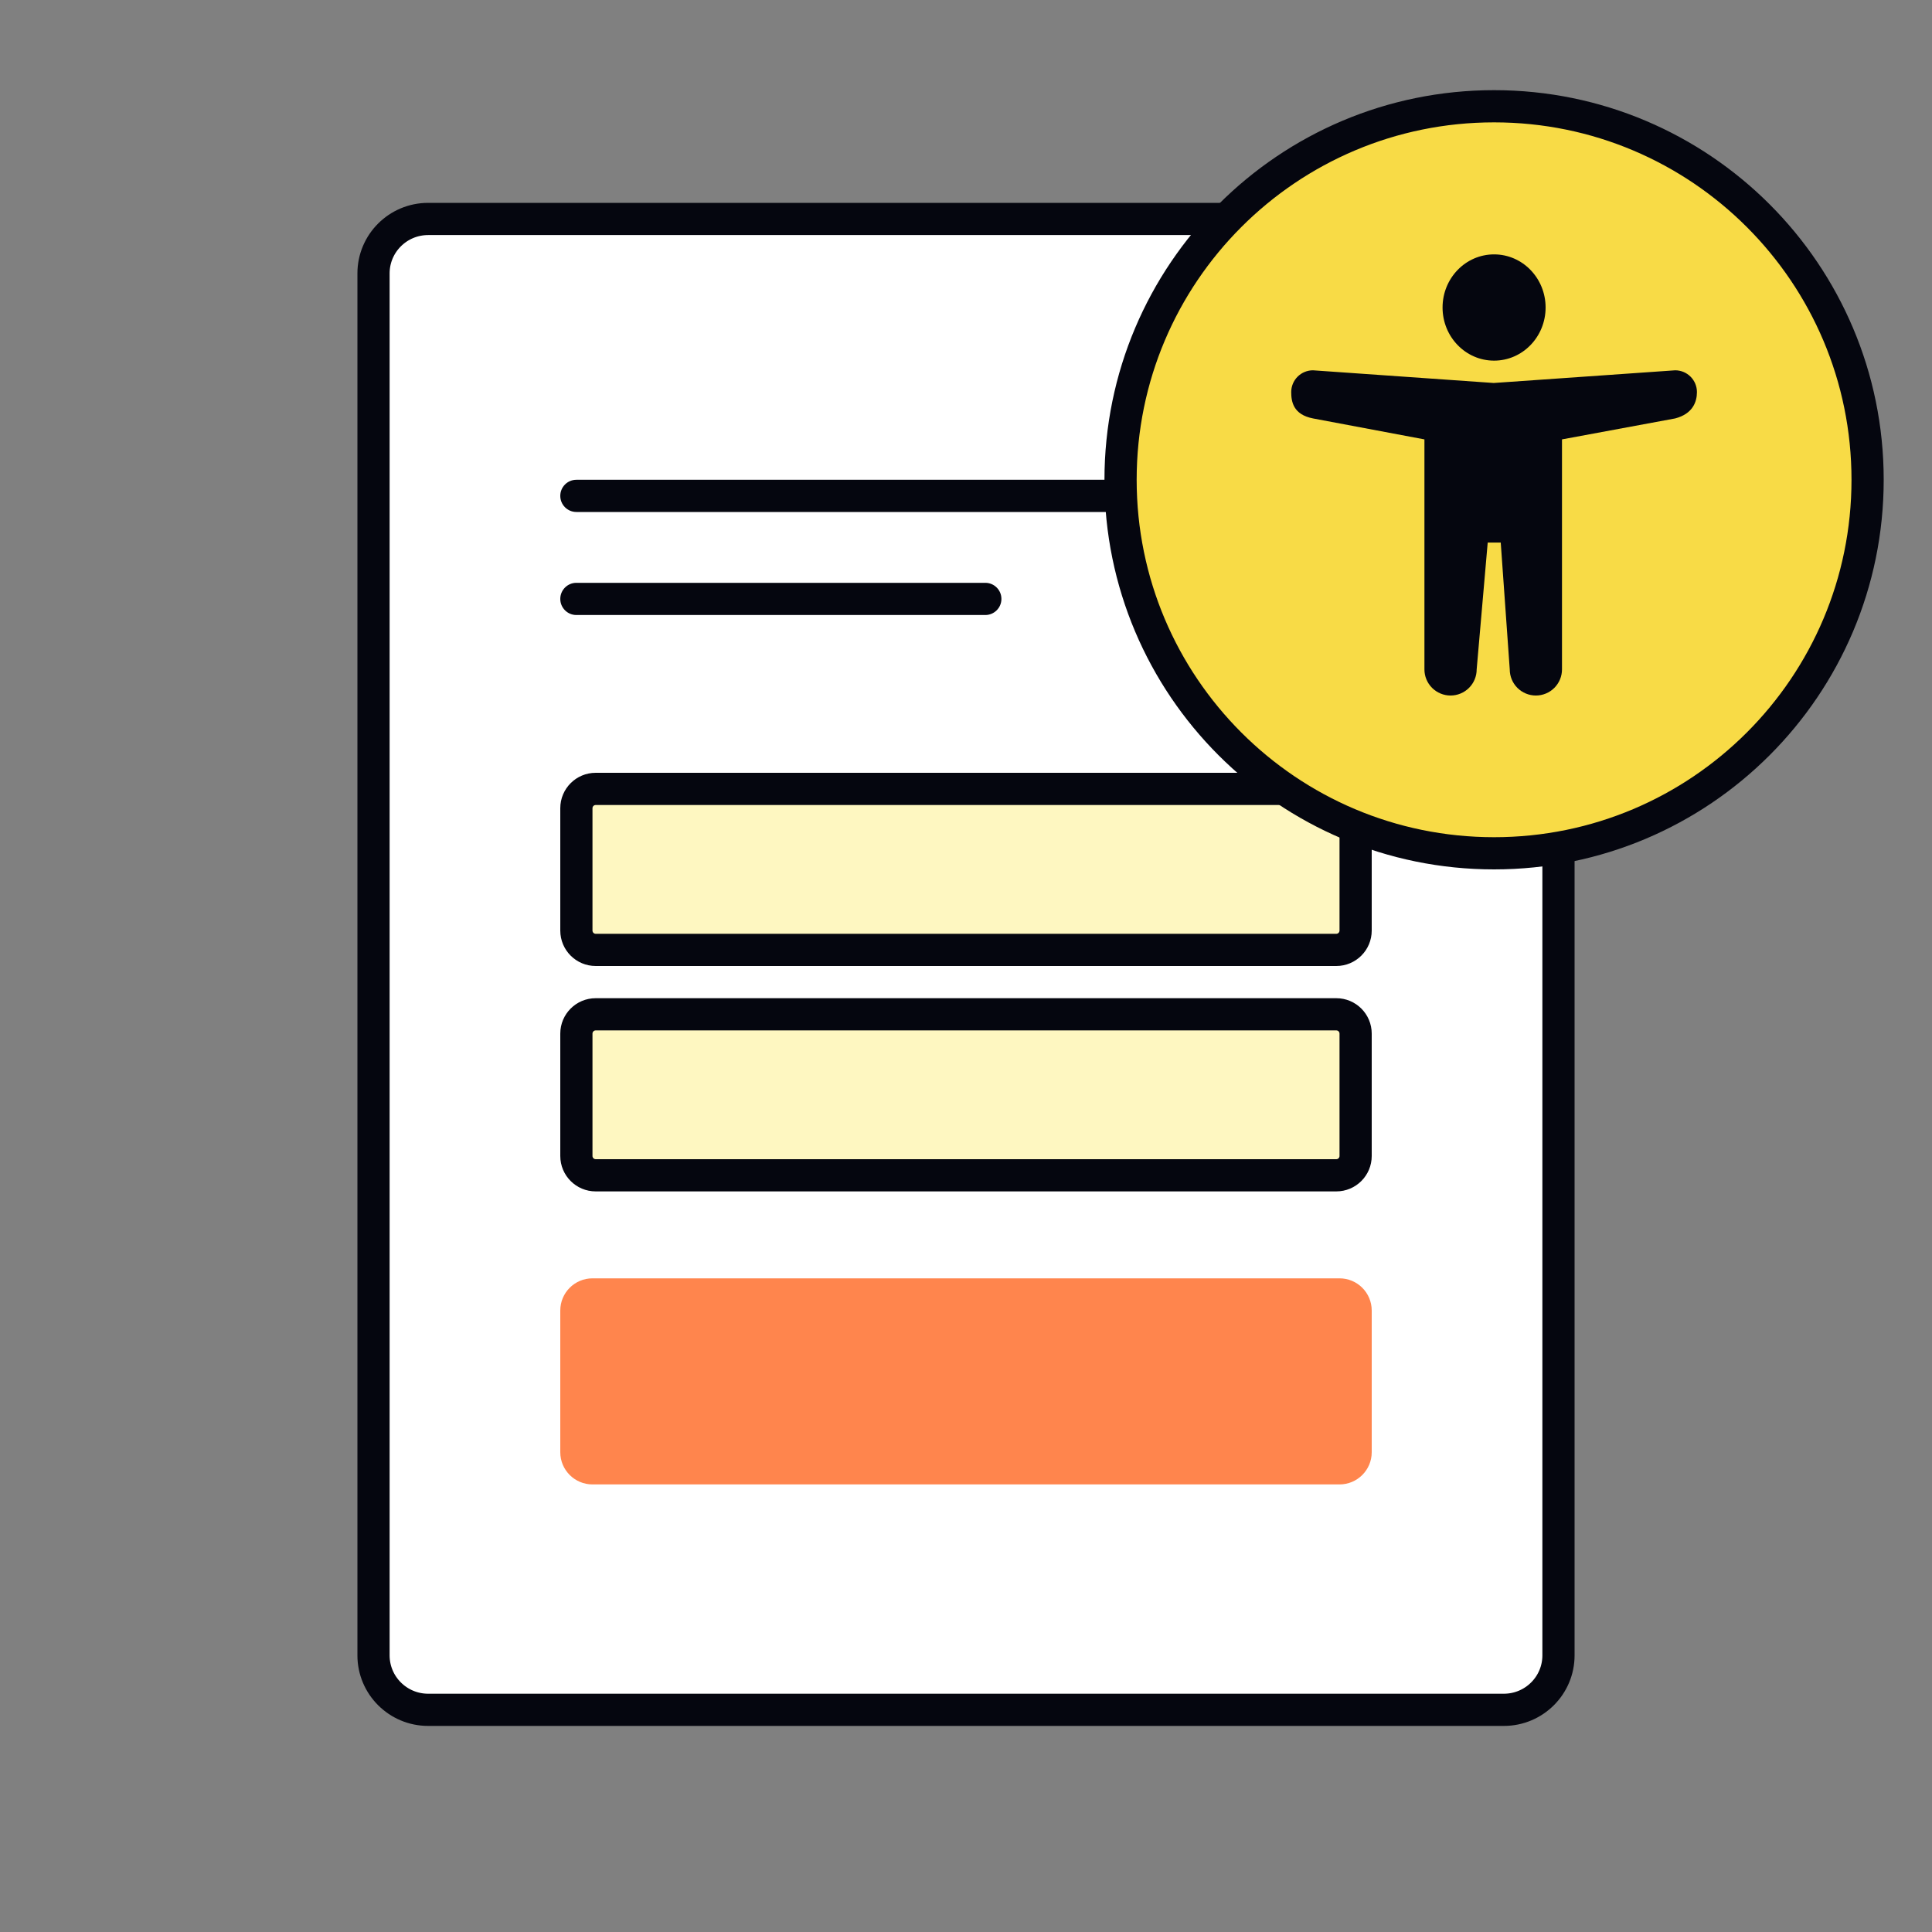 <svg width="600" height="600" viewBox="0 0 600 600" fill="none" xmlns="http://www.w3.org/2000/svg">
<rect x="0" y="0" width="600" height="600" fill="#808080" stroke="none"/>
<path d="M116 84.913C116 75.572 123.597 68 132.968 68H467.032C476.403 68 484 75.572 484 84.913V514.087C484 523.428 476.403 531 467.032 531H132.968C123.597 531 116 523.428 116 514.087V84.913Z" fill="white" stroke="#05060F" stroke-width="10"/>
<path d="M174 154C174 151.239 176.239 149 179 149H357C359.761 149 362 151.239 362 154C362 156.761 359.761 159 357 159H179C176.239 159 174 156.761 174 154Z" fill="#05060F"/>
<path d="M179 181C176.239 181 174 183.239 174 186C174 188.761 176.239 191 179 191H306C308.761 191 311 188.761 311 186C311 183.239 308.761 181 306 181H179Z" fill="#05060F"/>
<path d="M179 251C179 247.686 181.686 245 185 245H415C418.314 245 421 247.686 421 251V289C421 292.314 418.314 295 415 295H185C181.686 295 179 292.314 179 289V251Z" fill="#FEF7C1"/>
<path fill-rule="evenodd" clip-rule="evenodd" d="M174 251C174 244.925 178.925 240 185 240H415C421.075 240 426 244.925 426 251V289C426 295.075 421.075 300 415 300H185C178.925 300 174 295.075 174 289V251ZM185 250C184.448 250 184 250.448 184 251V289C184 289.552 184.448 290 185 290H415C415.552 290 416 289.552 416 289V251C416 250.448 415.552 250 415 250H185Z" fill="#05060F"/>
<path d="M179 321C179 317.686 181.686 315 185 315H415C418.314 315 421 317.686 421 321V359C421 362.314 418.314 365 415 365H185C181.686 365 179 362.314 179 359V321Z" fill="#FEF7C1"/>
<path fill-rule="evenodd" clip-rule="evenodd" d="M174 321C174 314.925 178.925 310 185 310H415C421.075 310 426 314.925 426 321V359C426 365.075 421.075 370 415 370H185C178.925 370 174 365.075 174 359V321ZM185 320C184.448 320 184 320.448 184 321V359C184 359.552 184.448 360 185 360H415C415.552 360 416 359.552 416 359V321C416 320.448 415.552 320 415 320H185Z" fill="#05060F"/>
<path d="M174 407C174 401.477 178.477 397 184 397H416C421.523 397 426 401.477 426 407V451C426 456.523 421.523 461 416 461H184C178.477 461 174 456.523 174 451V407Z" fill="#FF854D"/>
<path d="M464 265C399.935 265 348 213.065 348 149C348 84.935 399.935 33 464 33C528.065 33 580 84.935 580 149C580 213.065 528.065 265 464 265Z" fill="#F8DB46" stroke="#05060F" stroke-width="10"/>
<path d="M464 112C472.837 112 480 104.613 480 95.5C480 86.387 472.837 79 464 79C455.163 79 448 86.387 448 95.5C448 104.613 455.163 112 464 112Z" fill="#05060F"/>
<path d="M520.24 115L463.891 118.939L407.76 115C405.967 115 404.248 115.712 402.98 116.979C401.712 118.246 401 119.964 401 121.756C401 124.737 401.629 128.752 407.76 129.947L442.37 136.457V207.893C442.37 210.043 443.224 212.105 444.746 213.626C446.267 215.146 448.33 216 450.481 216C452.633 216 454.696 215.146 456.217 213.626C457.738 212.105 458.593 210.043 458.593 207.893L462.022 168.496H466.066L468.866 207.893C468.866 210.043 469.721 212.105 471.242 213.626C472.763 215.146 474.827 216 476.978 216C479.129 216 481.193 215.146 482.714 213.626C484.235 212.105 485.09 210.043 485.09 207.893V136.457L520.24 129.947C525.745 128.513 527 124.737 527 121.756C527 119.964 526.288 118.246 525.02 116.979C523.752 115.712 522.033 115 520.24 115Z" fill="#05060F"/>
</svg>
